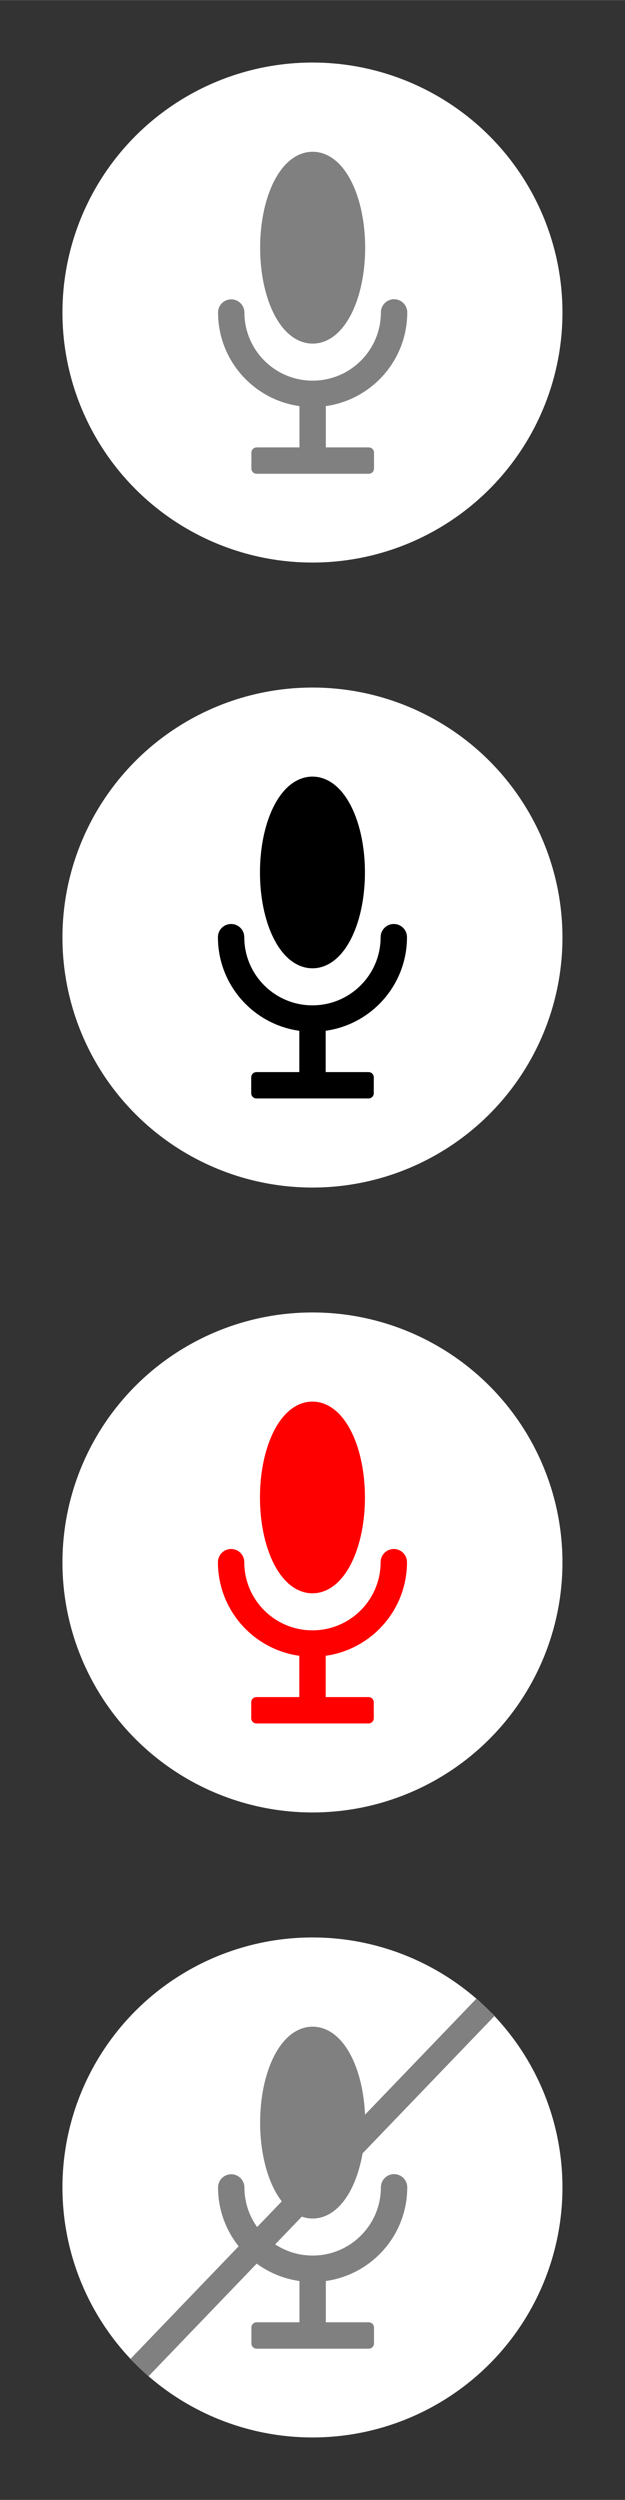 <?xml version="1.0" encoding="UTF-8" standalone="no"?>
<!-- Created with Inkscape (http://www.inkscape.org/) -->

<svg
   width="25"
   height="100"
   viewBox="0 0 6.615 26.458"
   version="1.1"
   id="svg842"
   sodipodi:docname="mic3.svg"
   inkscape:version="1.1.2 (0a00cf5339, 2022-02-04)"
   xmlns:inkscape="http://www.inkscape.org/namespaces/inkscape"
   xmlns:sodipodi="http://sodipodi.sourceforge.net/DTD/sodipodi-0.dtd"
   xmlns="http://www.w3.org/2000/svg"
   xmlns:svg="http://www.w3.org/2000/svg">
  <rect x="0" y="0" width="6.615" height="26.458" fill="#333333" stroke="none"/>
  <sodipodi:namedview
     id="namedview22"
     pagecolor="#ffffff"
     bordercolor="#666666"
     borderopacity="1.0"
     inkscape:pageshadow="2"
     inkscape:pageopacity="0.0"
     inkscape:pagecheckerboard="0"
     showgrid="false"
     inkscape:zoom="10.426667"
     inkscape:cx="12.468031"
     inkscape:cy="62.675831"
     inkscape:window-width="1920"
     inkscape:window-height="1016"
     inkscape:window-x="0"
     inkscape:window-y="0"
     inkscape:window-maximized="1"
     inkscape:current-layer="svg842" />
  <defs
     id="defs839" />
  <g
     id="g12936">
    <circle
       style="fill:#ffffff;stroke-width:0.23"
       id="path1211-5"
       cx="3.307"
       cy="3.307"
       r="2.646" />
    <g
       id="g12845"
       transform="matrix(1.163,0,0,1.163,-0.537,-0.537)">
      <ellipse
         style="fill:#808080;stroke:#808080;stroke-width:0.24;stroke-miterlimit:1;stroke-dasharray:none;stroke-dashoffset:0;stroke-opacity:1"
         id="path1096"
         cx="3.307"
         cy="2.715"
         rx="0.358"
         ry="0.753" />
      <ellipse
         style="fill:none;stroke:#808080;stroke-width:0.24;stroke-linecap:round;stroke-linejoin:round;stroke-miterlimit:1;stroke-dasharray:2.879, 2.879;stroke-dashoffset:0.552;stroke-opacity:1"
         id="path1222"
         cx="3.307"
         cy="3.304"
         rx="0.741"
         ry="0.741" />
      <rect
         style="fill:#808080;stroke:#808080;stroke-width:0.095;stroke-linejoin:round;stroke-miterlimit:0;stroke-dasharray:none;stroke-dashoffset:0;stroke-opacity:1"
         id="rect1713"
         width="1.021"
         height="0.145"
         x="2.797"
         y="4.58" />
      <rect
         style="fill:#808080;stroke:#808080;stroke-width:0.076;stroke-linejoin:round;stroke-miterlimit:0;stroke-dasharray:none;stroke-dashoffset:0;stroke-opacity:1"
         id="rect1713-6"
         width="0.582"
         height="0.164"
         x="-4.616"
         y="3.225"
         transform="rotate(-90)" />
    </g>
  </g>
  <g
     id="g861">
    <circle
       style="fill:#ffffff;stroke-width:0.23"
       id="path1211-5-5"
       cx="3.307"
       cy="9.922"
       r="2.646" />
    <ellipse
       style="fill:#000000;stroke:#000000;stroke-width:0.279;stroke-miterlimit:1;stroke-dasharray:none;stroke-dashoffset:0;stroke-opacity:1"
       id="path1096-5"
       cx="3.307"
       cy="9.233"
       rx="0.416"
       ry="0.875" />
    <ellipse
       style="fill:none;stroke:#000000;stroke-width:0.279;stroke-linecap:round;stroke-linejoin:round;stroke-miterlimit:1;stroke-dasharray:3.347, 3.347;stroke-dashoffset:0.641;stroke-opacity:1"
       id="path1222-6"
       cx="3.307"
       cy="9.918"
       rx="0.861"
       ry="0.861" />
    <rect
       style="fill:#000000;stroke:#000000;stroke-width:0.11;stroke-linejoin:round;stroke-miterlimit:0;stroke-dasharray:none;stroke-dashoffset:0;stroke-opacity:1"
       id="rect1713-2"
       width="1.187"
       height="0.169"
       x="2.714"
       y="11.401" />
    <rect
       style="fill:#000000;stroke:#000000;stroke-width:0.088;stroke-linejoin:round;stroke-miterlimit:0;stroke-dasharray:none;stroke-dashoffset:0;stroke-opacity:1"
       id="rect1713-6-9"
       width="0.677"
       height="0.191"
       x="-11.443"
       y="3.212"
       transform="rotate(-90)" />
  </g>
  <g
     id="g868">
    <circle
       style="fill:#ffffff;stroke-width:0.23"
       id="path1211-5-2"
       cx="3.307"
       cy="16.536"
       r="2.646" />
    <ellipse
       style="fill:#ff0000;stroke:#ff0000;stroke-width:0.279;stroke-miterlimit:1;stroke-dasharray:none;stroke-dashoffset:0;stroke-opacity:1"
       id="path1096-0"
       cx="3.307"
       cy="15.848"
       rx="0.416"
       ry="0.875" />
    <ellipse
       style="fill:none;stroke:#ff0000;stroke-width:0.279;stroke-linecap:round;stroke-linejoin:round;stroke-miterlimit:1;stroke-dasharray:3.347, 3.347;stroke-dashoffset:0.641;stroke-opacity:1"
       id="path1222-9"
       cx="3.307"
       cy="16.533"
       rx="0.861"
       ry="0.861" />
    <rect
       style="fill:#ff0000;stroke:#ff0000;stroke-width:0.11;stroke-linejoin:round;stroke-miterlimit:0;stroke-dasharray:none;stroke-dashoffset:0;stroke-opacity:1"
       id="rect1713-3"
       width="1.187"
       height="0.169"
       x="2.714"
       y="18.016" />
    <rect
       style="fill:#ff0000;stroke:#ff0000;stroke-width:0.088;stroke-linejoin:round;stroke-miterlimit:0;stroke-dasharray:none;stroke-dashoffset:0;stroke-opacity:1"
       id="rect1713-6-6"
       width="0.677"
       height="0.191"
       x="-18.058"
       y="3.212"
       transform="rotate(-90)" />
  </g>
  <g
     id="g12936-3"
     transform="translate(1.4477905e-7,19.844)">
    <circle
       style="fill:#ffffff;stroke-width:0.23"
       id="path1211-5-6"
       cx="3.307"
       cy="3.307"
       r="2.646" />
    <g
       id="g12845-7"
       transform="matrix(1.163,0,0,1.163,-0.537,-0.537)">
      <ellipse
         style="fill:#808080;stroke:#808080;stroke-width:0.24;stroke-miterlimit:1;stroke-dasharray:none;stroke-dashoffset:0;stroke-opacity:1"
         id="path1096-53"
         cx="3.307"
         cy="2.715"
         rx="0.358"
         ry="0.753" />
      <ellipse
         style="fill:none;stroke:#808080;stroke-width:0.24;stroke-linecap:round;stroke-linejoin:round;stroke-miterlimit:1;stroke-dasharray:2.879, 2.879;stroke-dashoffset:0.552;stroke-opacity:1"
         id="path1222-5"
         cx="3.307"
         cy="3.304"
         rx="0.741"
         ry="0.741" />
      <rect
         style="fill:#808080;stroke:#808080;stroke-width:0.095;stroke-linejoin:round;stroke-miterlimit:0;stroke-dasharray:none;stroke-dashoffset:0;stroke-opacity:1"
         id="rect1713-62"
         width="1.021"
         height="0.145"
         x="2.797"
         y="4.58" />
      <rect
         style="fill:#808080;stroke:#808080;stroke-width:0.076;stroke-linejoin:round;stroke-miterlimit:0;stroke-dasharray:none;stroke-dashoffset:0;stroke-opacity:1"
         id="rect1713-6-91"
         width="0.582"
         height="0.164"
         x="-4.616"
         y="3.225"
         transform="rotate(-90)" />
    </g>
  </g>
  <rect
     style="fill:#808080;stroke:none;stroke-width:0.413;stroke-linecap:round;stroke-linejoin:round"
     id="rect988"
     width="5.292"
     height="0.265"
     x="11.762"
     y="-18.553"
     transform="rotate(133.838)" />
</svg>
